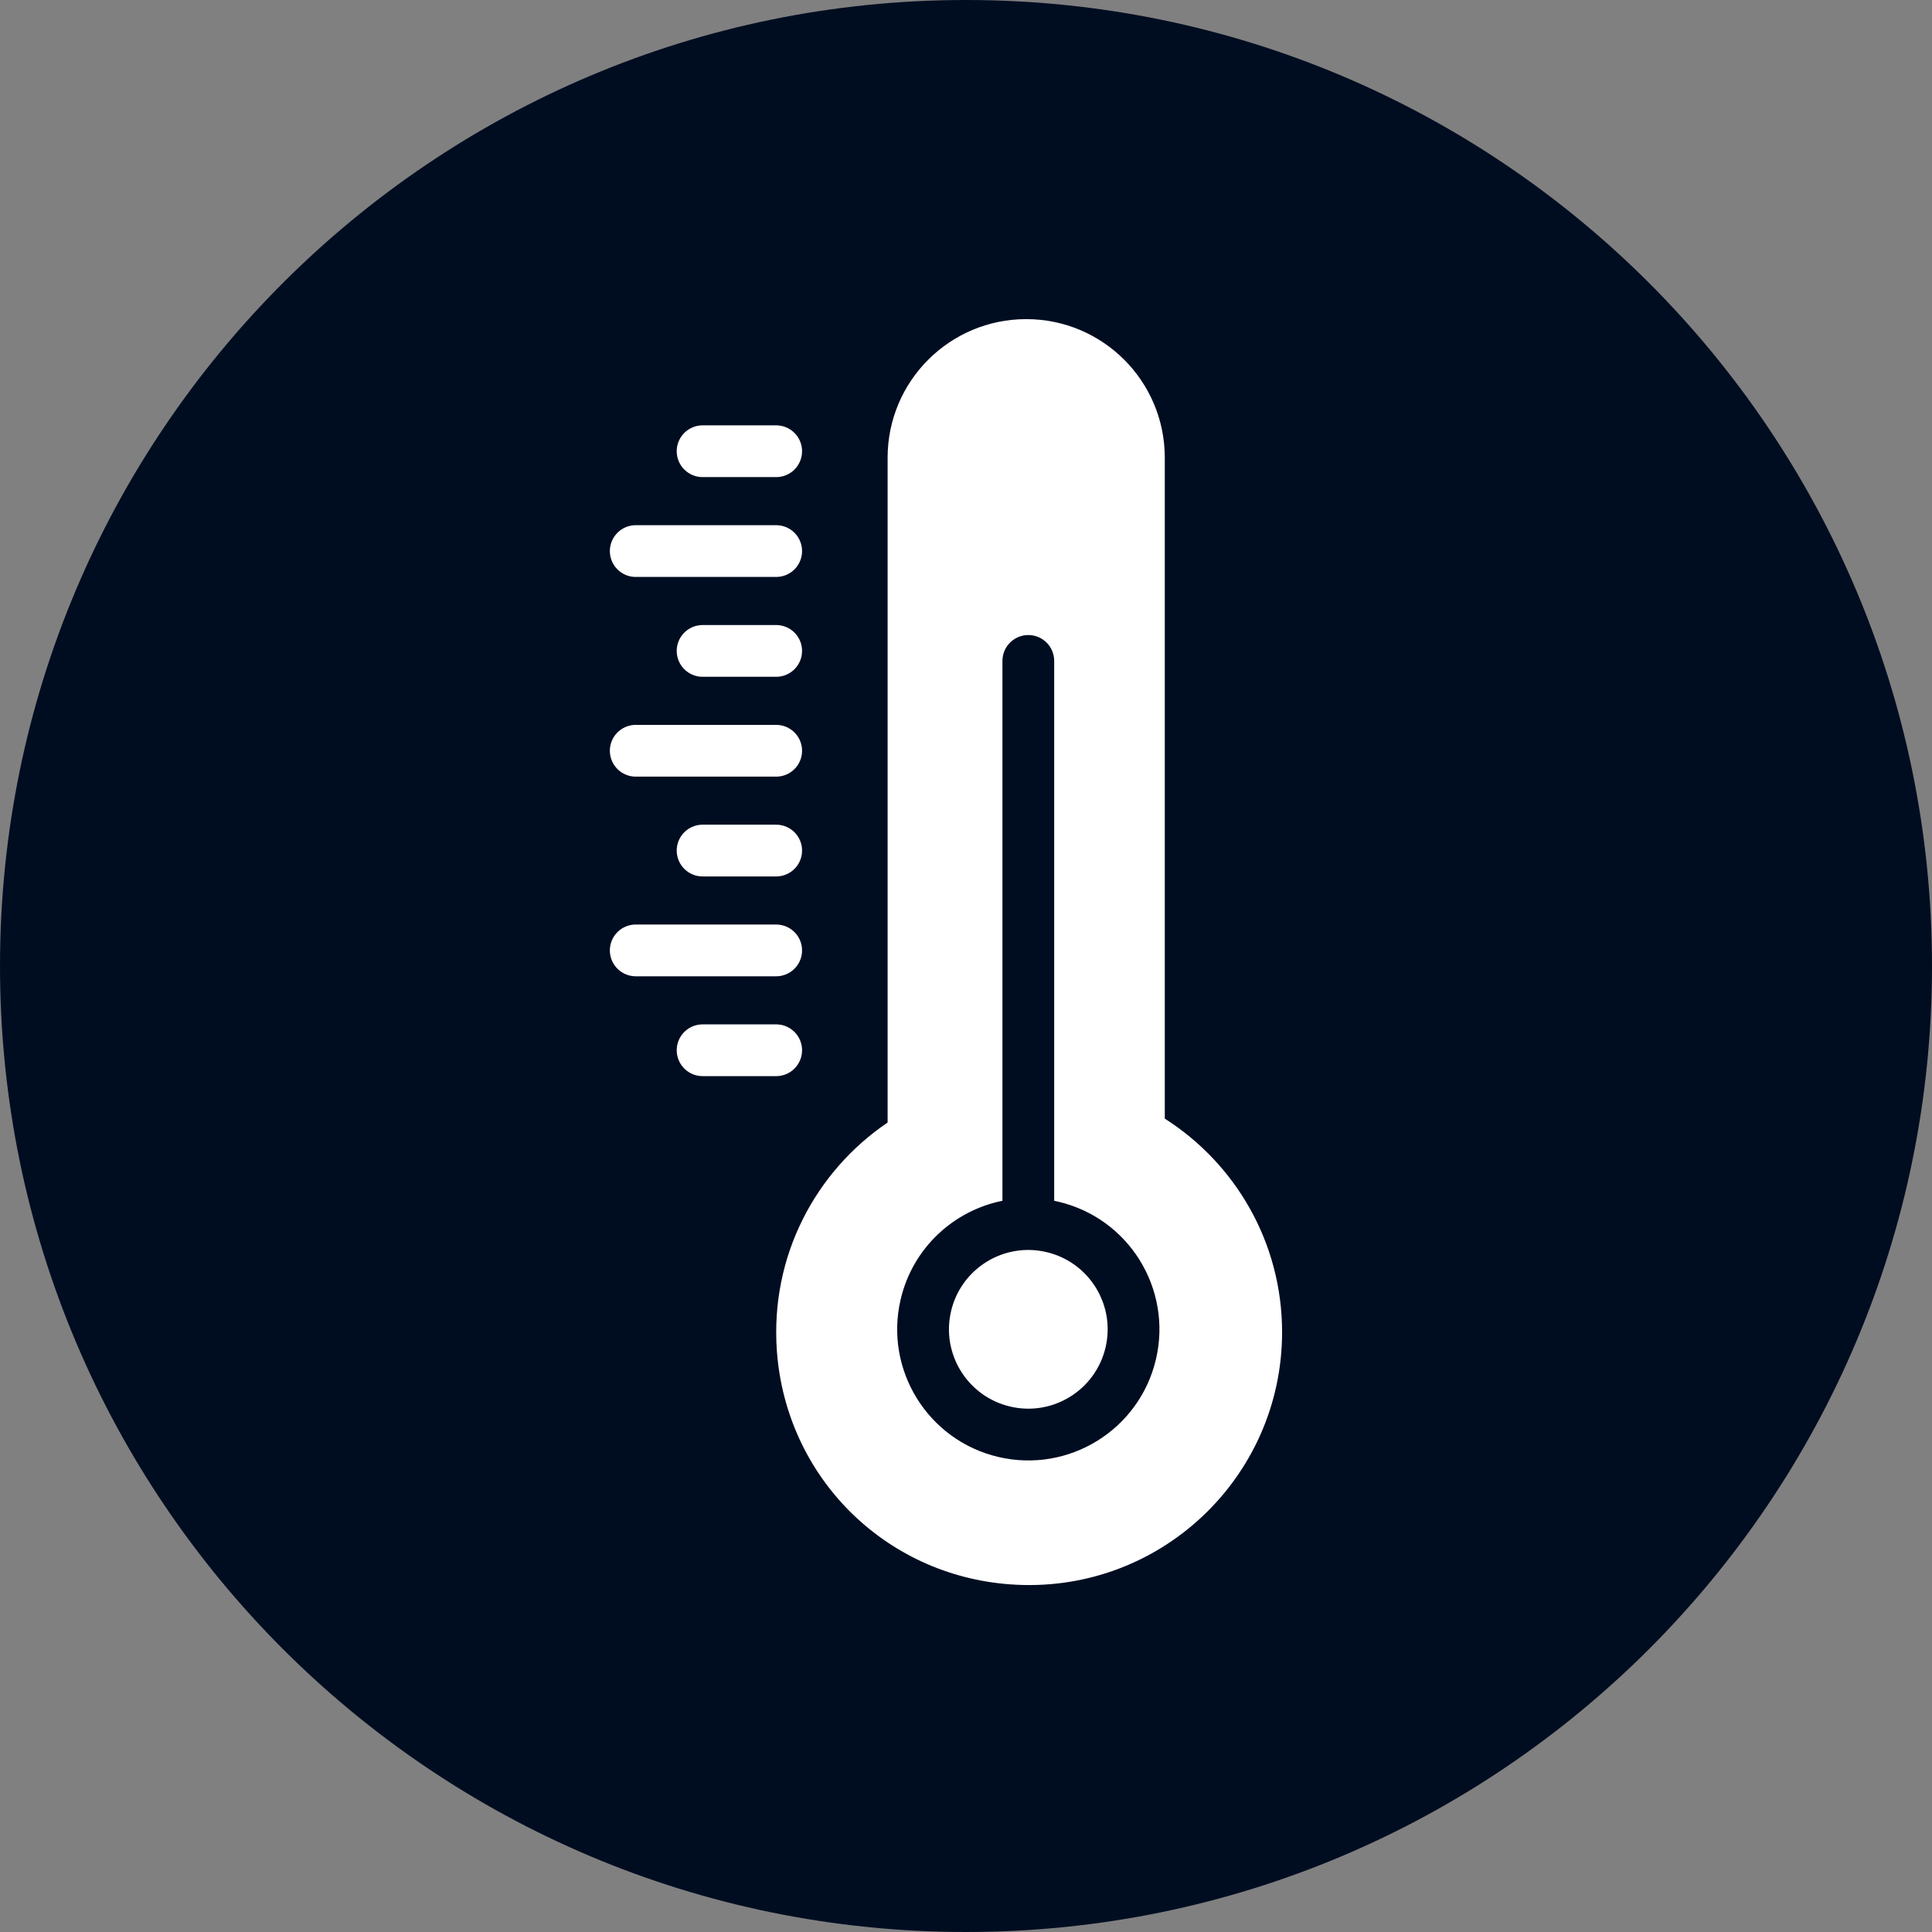 <svg width="56" height="56" viewBox="0 0 56 56" fill="none" xmlns="http://www.w3.org/2000/svg">
<rect x="0" y="0" width="56" height="56" fill="#808080" stroke="none"/>
<g clip-path="url(#clip0_4635_42437)">
<path d="M28 56C43.464 56 56 43.464 56 28C56 12.536 43.464 0 28 0C12.536 0 0 12.536 0 28C0 43.464 12.536 56 28 56Z" fill="#000D21"/>
<g clip-path="url(#clip1_4635_42437)">
<path d="M29.746 9.25C31.964 9.25 33.762 11.048 33.762 13.267V32.424C35.805 33.725 37.161 36.008 37.162 38.612C37.161 42.845 33.572 46.242 29.271 45.923C25.63 45.653 22.783 42.798 22.518 39.157C22.32 36.405 23.643 33.949 25.728 32.537V13.267C25.728 11.048 27.527 9.25 29.746 9.25ZM29.806 18.407C29.392 18.407 29.056 18.743 29.056 19.157V34.805C27.644 35.09 26.456 36.169 26.106 37.663C25.627 39.706 26.896 41.752 28.939 42.231C30.982 42.71 33.027 41.442 33.506 39.398C33.985 37.355 32.717 35.31 30.674 34.831C30.635 34.822 30.596 34.814 30.556 34.806V19.157C30.556 18.743 30.22 18.407 29.806 18.407ZM27.567 38.005C27.857 36.769 29.095 36.002 30.331 36.292C31.568 36.582 32.335 37.819 32.045 39.056C31.755 40.292 30.518 41.06 29.282 40.77C28.045 40.48 27.277 39.242 27.567 38.005Z" fill="white"/>
<path d="M18.427 15.973H22.498" stroke="white" stroke-width="1.5" stroke-linecap="round" stroke-linejoin="round"/>
<path d="M20.365 13.079H22.498" stroke="white" stroke-width="1.5" stroke-linecap="round" stroke-linejoin="round"/>
<path d="M20.365 18.867H22.498" stroke="white" stroke-width="1.5" stroke-linecap="round" stroke-linejoin="round"/>
<path d="M18.427 21.761H22.498" stroke="white" stroke-width="1.5" stroke-linecap="round" stroke-linejoin="round"/>
<path d="M18.427 27.548H22.498" stroke="white" stroke-width="1.5" stroke-linecap="round" stroke-linejoin="round"/>
<path d="M20.365 24.654H22.498" stroke="white" stroke-width="1.5" stroke-linecap="round" stroke-linejoin="round"/>
<path d="M20.365 30.442H22.498" stroke="white" stroke-width="1.5" stroke-linecap="round" stroke-linejoin="round"/>
</g>
</g>
<defs>
<clipPath id="clip0_4635_42437">
<rect width="56" height="56" fill="white"/>
</clipPath>
<clipPath id="clip1_4635_42437">
<rect width="21.429" height="37.5" fill="white" transform="translate(17.286 9.25)"/>
</clipPath>
</defs>
</svg>
